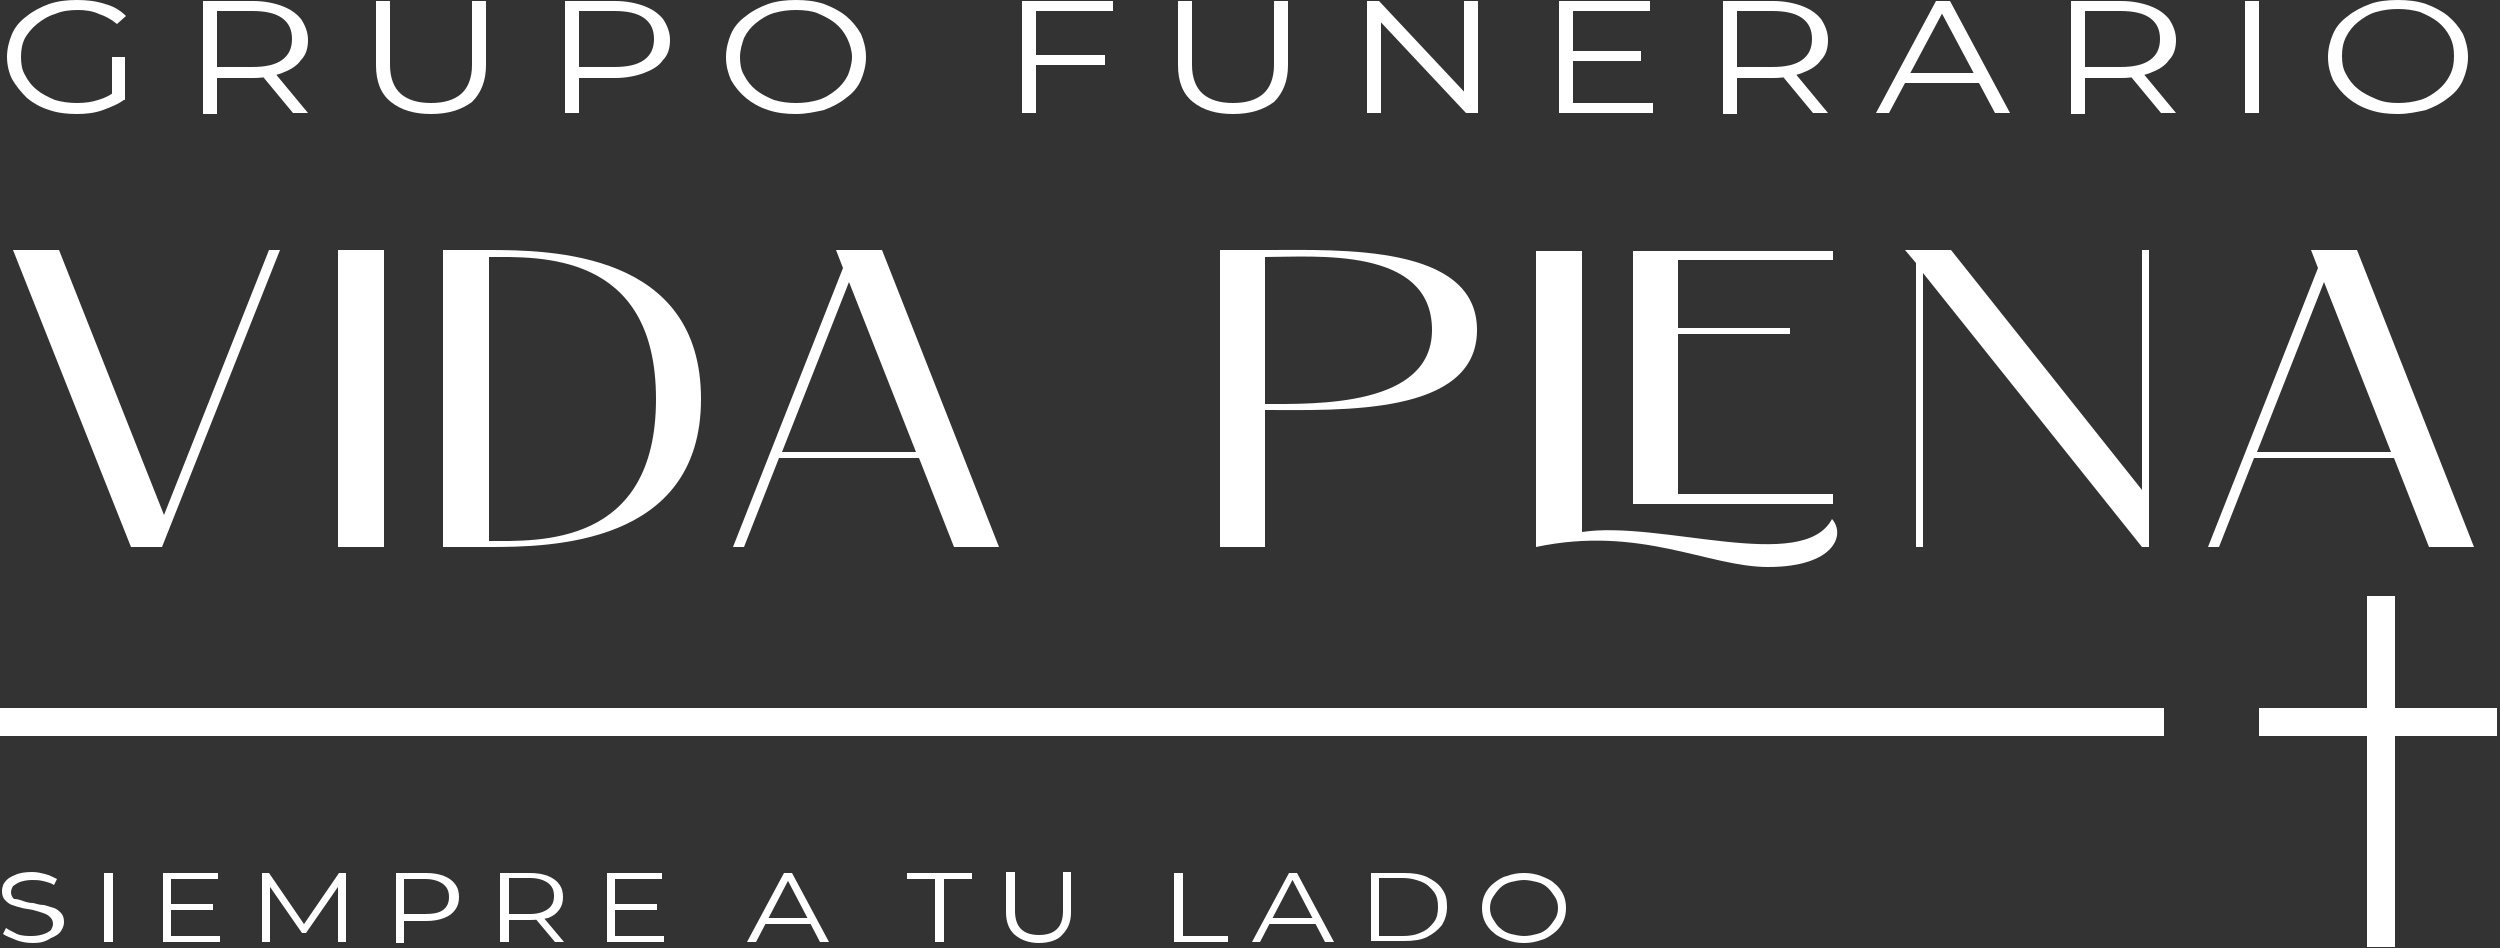 <?xml version="1.0" encoding="utf-8"?>
<!-- Generator: Adobe Illustrator 27.0.0, SVG Export Plug-In . SVG Version: 6.00 Build 0)  -->
<svg version="1.1" id="Layer_1" xmlns="http://www.w3.org/2000/svg" xmlns:xlink="http://www.w3.org/1999/xlink" x="0px" y="0px"
	 viewBox="0 0 250 94.8" style="enable-background:new 0 0 250 94.8;" xml:space="preserve">
<rect x="0" y="0" width="250" height="94.8" fill="#333333" stroke="none"/>
<style type="text/css">
	.st0{fill:#FFFFFF;}
</style>
<g>
	<g>
		<path class="st0" d="M13.1,54.7L1.3,25h4.6l10.5,26.5L26.9,25h1.1L16.2,54.7H13.1z"/>
		<path class="st0" d="M38.4,54.7h-4.6V25h4.6V54.7z"/>
		<path class="st0" d="M70.1,39.9c0,14.7-15.3,14.8-21.2,14.8h-4.6V25l4.5,0C55.1,25,70.1,25.2,70.1,39.9z M65.6,39.9
			c0-14.8-11.8-14.2-16.7-14.2v28.4C53.8,54.1,65.6,54.7,65.6,39.9z"/>
		<path class="st0" d="M99.9,54.7h-4.5l-3.5-8.9h-14l-3.5,8.9h-1.1l11-27.9L83.6,25h4.6L99.9,54.7z M91.6,45.2l-6.7-17l-6.7,17H91.6
			z"/>
		<path class="st0" d="M147.7,33c0,8.6-13.7,8-21.2,8v13.7h-4.5V25h4.7C134,25,147.7,24.4,147.7,33z M143.2,33
			c0-8.4-11.8-7.3-16.7-7.3v14.7C131.5,40.4,143.2,40.7,143.2,33z"/>
		<path class="st0" d="M176.8,56.7c-6,0-12.8-4.2-23.2-2V25.1h4.6v28.1c7.8-1.2,22.1,4.2,25-1.3C184.6,53.5,183.4,56.7,176.8,56.7z
			 M183.3,50.4h-20V25.1h20V26h-15.5v6.8H179v0.6h-11.2v16h15.5V50.4z"/>
		<path class="st0" d="M214.2,54.7l-21.9-27.4v27.4h-0.7V26.3l-1.1-1.3h4.6l19.1,24V25h0.7v29.7H214.2z"/>
		<path class="st0" d="M247.4,54.7h-4.5l-3.5-8.9h-14l-3.5,8.9h-1.1l11-27.9l-0.7-1.8h4.6L247.4,54.7z M239.1,45.2l-6.7-17l-6.7,17
			H239.1z"/>
	</g>
	<g>
		<path class="st0" d="M3.3,94.3c-0.6,0-1.2-0.1-1.7-0.3c-0.5-0.2-1-0.4-1.3-0.6l0.3-0.6c0.3,0.2,0.7,0.4,1.1,0.6
			c0.5,0.2,1,0.2,1.5,0.2c0.5,0,0.9-0.1,1.2-0.2c0.3-0.1,0.6-0.3,0.7-0.4c0.1-0.2,0.2-0.4,0.2-0.6c0-0.3-0.1-0.5-0.3-0.7
			c-0.2-0.2-0.4-0.3-0.7-0.4c-0.3-0.1-0.6-0.2-1-0.3c-0.4-0.1-0.7-0.1-1.1-0.2c-0.4-0.1-0.7-0.2-1-0.3c-0.3-0.1-0.5-0.3-0.7-0.5
			c-0.2-0.2-0.3-0.5-0.3-0.9c0-0.3,0.1-0.7,0.3-0.9c0.2-0.3,0.5-0.5,1-0.7c0.4-0.2,1-0.3,1.7-0.3c0.5,0,0.9,0.1,1.3,0.2
			c0.4,0.1,0.8,0.3,1.2,0.5l-0.3,0.6c-0.3-0.2-0.7-0.3-1.1-0.4c-0.4-0.1-0.8-0.1-1.1-0.1c-0.5,0-0.9,0.1-1.2,0.2
			c-0.3,0.1-0.5,0.3-0.7,0.4c-0.1,0.2-0.2,0.4-0.2,0.6c0,0.3,0.1,0.5,0.3,0.7C1.8,89.9,2,90,2.3,90.1c0.3,0.1,0.6,0.2,1,0.2
			c0.4,0.1,0.7,0.2,1.1,0.2c0.3,0.1,0.7,0.2,1,0.3c0.3,0.1,0.5,0.3,0.7,0.5c0.2,0.2,0.3,0.5,0.3,0.9c0,0.3-0.1,0.6-0.3,0.9
			c-0.2,0.3-0.5,0.5-1,0.7C4.5,94.2,4,94.3,3.3,94.3z"/>
		<path class="st0" d="M10.4,94.2v-6.9h0.9v6.9H10.4z"/>
		<path class="st0" d="M17.1,93.6h4.9v0.6h-5.7v-6.9h5.5v0.6h-4.7V93.6z M17,90.4h4.3V91H17V90.4z"/>
		<path class="st0" d="M26.2,94.2v-6.9h0.7l3.7,5.4h-0.4l3.7-5.4h0.7v6.9h-0.8v-5.8H34l-3.4,4.9h-0.4l-3.4-4.9h0.2v5.8H26.2z"/>
		<path class="st0" d="M39.6,94.2v-6.9h3c0.7,0,1.3,0.1,1.8,0.3c0.5,0.2,0.9,0.5,1.1,0.8c0.3,0.4,0.4,0.8,0.4,1.3
			c0,0.5-0.1,0.9-0.4,1.3c-0.3,0.4-0.6,0.6-1.1,0.8c-0.5,0.2-1.1,0.3-1.8,0.3H40l0.4-0.3v2.5H39.6z M40.4,91.7L40,91.4h2.5
			c0.8,0,1.4-0.1,1.8-0.4c0.4-0.3,0.6-0.7,0.6-1.3c0-0.6-0.2-1-0.6-1.3c-0.4-0.3-1-0.5-1.8-0.5H40l0.4-0.3V91.7z"/>
		<path class="st0" d="M50,94.2v-6.9h3c0.7,0,1.3,0.1,1.8,0.3c0.5,0.2,0.9,0.5,1.1,0.8c0.3,0.4,0.4,0.8,0.4,1.3
			c0,0.5-0.1,0.9-0.4,1.3c-0.3,0.4-0.6,0.6-1.1,0.8C54.3,91.9,53.7,92,53,92h-2.5l0.4-0.3v2.5H50z M50.9,91.7l-0.4-0.3H53
			c0.8,0,1.4-0.2,1.8-0.5c0.4-0.3,0.6-0.7,0.6-1.3c0-0.6-0.2-1-0.6-1.3c-0.4-0.3-1-0.5-1.8-0.5h-2.5l0.4-0.3V91.7z M55.5,94.2
			l-2.1-2.5h0.9l2.1,2.5H55.5z"/>
		<path class="st0" d="M61.5,93.6h4.9v0.6h-5.7v-6.9h5.5v0.6h-4.7V93.6z M61.4,90.4h4.3V91h-4.3V90.4z"/>
		<path class="st0" d="M74.7,94.2l3.7-6.9h0.8l3.7,6.9H82l-3.4-6.5H79l-3.4,6.5H74.7z M76.2,92.4l0.3-0.6h4.7l0.3,0.6H76.2z"/>
		<path class="st0" d="M93.5,94.2v-6.3h-2.8v-0.6h6.5v0.6h-2.8v6.3H93.5z"/>
		<path class="st0" d="M103.9,94.3c-1,0-1.8-0.3-2.4-0.8c-0.6-0.5-0.9-1.3-0.9-2.3v-4h0.9v3.9c0,0.8,0.2,1.4,0.6,1.8
			c0.4,0.4,1,0.6,1.8,0.6c0.8,0,1.4-0.2,1.8-0.6c0.4-0.4,0.6-1,0.6-1.8v-3.9h0.8v4c0,1-0.3,1.7-0.9,2.3
			C105.8,94,104.9,94.3,103.9,94.3z"/>
		<path class="st0" d="M117.4,94.2v-6.9h0.9v6.3h4.5v0.6H117.4z"/>
		<path class="st0" d="M125.2,94.2l3.7-6.9h0.8l3.7,6.9h-0.9l-3.4-6.5h0.3l-3.4,6.5H125.2z M126.7,92.4l0.3-0.6h4.7l0.3,0.6H126.7z"
			/>
		<path class="st0" d="M137.1,94.2v-6.9h3.3c0.9,0,1.6,0.1,2.3,0.4c0.6,0.3,1.2,0.7,1.5,1.2c0.4,0.5,0.5,1.1,0.5,1.8
			c0,0.7-0.2,1.3-0.5,1.8c-0.4,0.5-0.9,0.9-1.5,1.2c-0.6,0.3-1.4,0.4-2.3,0.4H137.1z M137.9,93.6h2.4c0.7,0,1.3-0.1,1.9-0.4
			c0.5-0.2,0.9-0.6,1.2-1c0.3-0.4,0.4-0.9,0.4-1.5c0-0.6-0.1-1.1-0.4-1.5c-0.3-0.4-0.7-0.8-1.2-1c-0.5-0.2-1.1-0.4-1.9-0.4h-2.4
			V93.6z"/>
		<path class="st0" d="M152.4,94.3c-0.6,0-1.2-0.1-1.7-0.3s-1-0.4-1.3-0.7c-0.4-0.3-0.7-0.7-0.9-1.1c-0.2-0.4-0.3-0.9-0.3-1.4
			c0-0.5,0.1-1,0.3-1.4c0.2-0.4,0.5-0.8,0.9-1.1s0.8-0.6,1.3-0.7c0.5-0.2,1.1-0.3,1.7-0.3c0.6,0,1.2,0.1,1.7,0.3
			c0.5,0.2,1,0.4,1.3,0.7c0.4,0.3,0.7,0.7,0.9,1.1c0.2,0.4,0.3,0.9,0.3,1.4c0,0.5-0.1,1-0.3,1.4c-0.2,0.4-0.5,0.8-0.9,1.1
			s-0.8,0.6-1.3,0.7C153.6,94.2,153,94.3,152.4,94.3z M152.4,93.6c0.5,0,0.9-0.1,1.3-0.2c0.4-0.1,0.8-0.3,1.1-0.6
			c0.3-0.3,0.5-0.6,0.7-0.9c0.2-0.3,0.3-0.7,0.3-1.1s-0.1-0.8-0.3-1.1c-0.2-0.3-0.4-0.6-0.7-0.9c-0.3-0.3-0.7-0.5-1.1-0.6
			c-0.4-0.1-0.9-0.2-1.3-0.2s-0.9,0.1-1.3,0.2c-0.4,0.1-0.8,0.3-1.1,0.6c-0.3,0.3-0.5,0.6-0.7,0.9c-0.2,0.3-0.3,0.7-0.3,1.1
			c0,0.4,0.1,0.8,0.3,1.1c0.2,0.3,0.4,0.7,0.7,0.9c0.3,0.3,0.7,0.5,1.1,0.6C151.5,93.5,152,93.6,152.4,93.6z"/>
	</g>
	<g>
		<path class="st0" d="M7.7,11.4c-1,0-1.9-0.1-2.8-0.4c-0.9-0.3-1.6-0.7-2.2-1.2C2.1,9.2,1.6,8.6,1.2,7.9C0.9,7.3,0.7,6.5,0.7,5.7
			c0-0.8,0.2-1.6,0.5-2.3c0.3-0.7,0.8-1.3,1.5-1.8c0.6-0.5,1.4-0.9,2.2-1.2C5.8,0.1,6.7,0,7.7,0c1,0,1.9,0.1,2.8,0.4
			C11.3,0.6,12,1,12.6,1.6l-0.9,0.8c-0.6-0.5-1.2-0.8-1.8-1C9.3,1.1,8.5,1,7.8,1C6.9,1,6.2,1.1,5.5,1.4c-0.7,0.2-1.3,0.6-1.8,1
			C3.2,2.8,2.8,3.3,2.5,3.8C2.2,4.4,2.1,5,2.1,5.7c0,0.7,0.1,1.3,0.4,1.8C2.8,8.1,3.2,8.6,3.7,9c0.5,0.4,1.1,0.7,1.8,1
			c0.7,0.2,1.4,0.3,2.2,0.3c0.8,0,1.5-0.1,2.1-0.3c0.7-0.2,1.3-0.5,1.9-1l0.8,0.9c-0.6,0.5-1.4,0.8-2.2,1.1
			C9.5,11.3,8.6,11.4,7.7,11.4z M11.2,9.8V5.7h1.3V10L11.2,9.8z"/>
		<path class="st0" d="M20.3,11.3V0.1h5c1.1,0,2.1,0.2,2.9,0.5c0.8,0.3,1.4,0.7,1.9,1.3c0.4,0.6,0.7,1.3,0.7,2.1
			c0,0.8-0.2,1.5-0.7,2c-0.4,0.6-1.1,1-1.9,1.3c-0.8,0.3-1.8,0.5-2.9,0.5h-4.2l0.6-0.5v4.1H20.3z M21.7,7.3l-0.6-0.6h4.1
			c1.3,0,2.3-0.2,3-0.7c0.7-0.5,1-1.2,1-2.1c0-0.9-0.3-1.6-1-2.1c-0.7-0.5-1.7-0.7-3-0.7h-4.1l0.6-0.6V7.3z M29.3,11.3l-3.4-4.1h1.5
			l3.4,4.1H29.3z"/>
		<path class="st0" d="M43.1,11.4c-1.7,0-3-0.4-4-1.2c-1-0.8-1.5-2-1.5-3.7V0.1H39v6.4c0,1.3,0.4,2.3,1.1,2.9c0.7,0.6,1.7,0.9,3,0.9
			c1.3,0,2.3-0.3,3-0.9c0.7-0.6,1.1-1.6,1.1-2.9V0.1h1.4v6.4c0,1.6-0.5,2.8-1.4,3.7C46.1,11,44.8,11.4,43.1,11.4z"/>
		<path class="st0" d="M56.5,11.3V0.1h5c1.1,0,2.1,0.2,2.9,0.5c0.8,0.3,1.4,0.7,1.9,1.3c0.4,0.6,0.7,1.3,0.7,2.1
			c0,0.8-0.2,1.5-0.7,2c-0.4,0.6-1.1,1-1.9,1.3c-0.8,0.3-1.8,0.5-2.9,0.5h-4.2l0.6-0.6v4.1H56.5z M57.9,7.3l-0.6-0.6h4.1
			c1.3,0,2.3-0.2,3-0.7c0.7-0.5,1-1.2,1-2.1c0-0.9-0.3-1.6-1-2.1c-0.7-0.5-1.7-0.7-3-0.7h-4.1l0.6-0.6V7.3z"/>
		<path class="st0" d="M79.6,11.4c-1,0-1.9-0.1-2.8-0.4c-0.9-0.3-1.6-0.7-2.2-1.2c-0.6-0.5-1.1-1.1-1.5-1.8
			c-0.3-0.7-0.5-1.4-0.5-2.3c0-0.8,0.2-1.6,0.5-2.3c0.3-0.7,0.8-1.3,1.5-1.8c0.6-0.5,1.4-0.9,2.2-1.2C77.7,0.1,78.6,0,79.6,0
			c1,0,1.9,0.1,2.8,0.4c0.8,0.3,1.6,0.7,2.2,1.2c0.6,0.5,1.1,1.1,1.5,1.8c0.3,0.7,0.5,1.5,0.5,2.3c0,0.8-0.2,1.6-0.5,2.3
			c-0.3,0.7-0.8,1.3-1.5,1.8c-0.6,0.5-1.4,0.9-2.2,1.2C81.5,11.2,80.6,11.4,79.6,11.4z M79.6,10.3c0.8,0,1.5-0.1,2.2-0.3
			c0.7-0.2,1.3-0.6,1.8-1c0.5-0.4,0.9-0.9,1.2-1.5C85,7,85.2,6.3,85.2,5.7S85,4.4,84.7,3.8c-0.3-0.6-0.7-1.1-1.2-1.5
			c-0.5-0.4-1.1-0.7-1.8-1C81.2,1.1,80.4,1,79.6,1s-1.5,0.1-2.2,0.3c-0.7,0.2-1.3,0.6-1.8,1c-0.5,0.4-0.9,0.9-1.2,1.5
			C74.2,4.4,74,5,74,5.7c0,0.7,0.1,1.3,0.4,1.8c0.3,0.6,0.7,1.1,1.2,1.5c0.5,0.4,1.1,0.7,1.8,1C78.1,10.2,78.8,10.3,79.6,10.3z"/>
		<path class="st0" d="M103.6,11.3h-1.4V0.1h9.1v1h-7.7V11.3z M103.5,5.5h7v1h-7V5.5z"/>
		<path class="st0" d="M123.3,11.4c-1.7,0-3-0.4-4-1.2c-1-0.8-1.5-2-1.5-3.7V0.1h1.4v6.4c0,1.3,0.4,2.3,1.1,2.9
			c0.7,0.6,1.7,0.9,3,0.9c1.3,0,2.3-0.3,3-0.9c0.7-0.6,1.1-1.6,1.1-2.9V0.1h1.4v6.4c0,1.6-0.5,2.8-1.4,3.7
			C126.3,11,125,11.4,123.3,11.4z"/>
		<path class="st0" d="M136.7,11.3V0.1h1.2l9.1,9.7h-0.6V0.1h1.4v11.2h-1.2l-9.1-9.7h0.6v9.7H136.7z"/>
		<path class="st0" d="M157.3,10.3h8v1h-9.4V0.1h9.1v1h-7.7V10.3z M157.1,5.1h7v1h-7V5.1z"/>
		<path class="st0" d="M172.3,11.3V0.1h5c1.1,0,2.1,0.2,2.9,0.5c0.8,0.3,1.4,0.7,1.9,1.3c0.4,0.6,0.7,1.3,0.7,2.1
			c0,0.8-0.2,1.5-0.7,2c-0.4,0.6-1.1,1-1.9,1.3c-0.8,0.3-1.8,0.5-2.9,0.5h-4.2l0.6-0.5v4.1H172.3z M173.7,7.3l-0.6-0.6h4.1
			c1.3,0,2.3-0.2,3-0.7c0.7-0.5,1-1.2,1-2.1c0-0.9-0.3-1.6-1-2.1c-0.7-0.5-1.7-0.7-3-0.7h-4.1l0.6-0.6V7.3z M181.3,11.3l-3.4-4.1
			h1.5l3.4,4.1H181.3z"/>
		<path class="st0" d="M187.6,11.3l6-11.2h1.4l6,11.2h-1.5l-5.6-10.5h0.6l-5.6,10.5H187.6z M190,8.3l0.4-1h7.7l0.4,1H190z"/>
		<path class="st0" d="M207.1,11.3V0.1h5c1.1,0,2.1,0.2,2.9,0.5c0.8,0.3,1.4,0.7,1.9,1.3c0.4,0.6,0.7,1.3,0.7,2.1
			c0,0.8-0.2,1.5-0.7,2c-0.4,0.6-1.1,1-1.9,1.3c-0.8,0.3-1.8,0.5-2.9,0.5h-4.2l0.6-0.5v4.1H207.1z M208.5,7.3l-0.6-0.6h4.1
			c1.3,0,2.3-0.2,3-0.7c0.7-0.5,1-1.2,1-2.1c0-0.9-0.3-1.6-1-2.1c-0.7-0.5-1.7-0.7-3-0.7h-4.1l0.6-0.6V7.3z M216.1,11.3l-3.4-4.1
			h1.5l3.4,4.1H216.1z"/>
		<path class="st0" d="M224.5,11.3V0.1h1.4v11.2H224.5z"/>
		<path class="st0" d="M239.8,11.4c-1,0-1.9-0.1-2.8-0.4c-0.9-0.3-1.6-0.7-2.2-1.2c-0.6-0.5-1.1-1.1-1.5-1.8
			c-0.3-0.7-0.5-1.4-0.5-2.3c0-0.8,0.2-1.6,0.5-2.3c0.3-0.7,0.8-1.3,1.5-1.8c0.6-0.5,1.4-0.9,2.2-1.2c0.8-0.3,1.8-0.4,2.8-0.4
			c1,0,1.9,0.1,2.8,0.4c0.8,0.3,1.6,0.7,2.2,1.2c0.6,0.5,1.1,1.1,1.5,1.8c0.3,0.7,0.5,1.5,0.5,2.3c0,0.8-0.2,1.6-0.5,2.3
			c-0.3,0.7-0.8,1.3-1.5,1.8c-0.6,0.5-1.4,0.9-2.2,1.2C241.7,11.2,240.8,11.4,239.8,11.4z M239.8,10.3c0.8,0,1.5-0.1,2.2-0.3
			c0.7-0.2,1.3-0.6,1.8-1c0.5-0.4,0.9-0.9,1.2-1.5c0.3-0.6,0.4-1.2,0.4-1.9s-0.1-1.3-0.4-1.9c-0.3-0.6-0.7-1.1-1.2-1.5
			c-0.5-0.4-1.1-0.7-1.8-1c-0.7-0.2-1.4-0.3-2.2-0.3s-1.5,0.1-2.2,0.3c-0.7,0.2-1.3,0.6-1.8,1c-0.5,0.4-0.9,0.9-1.2,1.5
			c-0.3,0.6-0.4,1.2-0.4,1.9c0,0.7,0.1,1.3,0.4,1.8c0.3,0.6,0.7,1.1,1.2,1.5c0.5,0.4,1.1,0.7,1.8,1C238.3,10.2,239,10.3,239.8,10.3z
			"/>
	</g>
	<g>
		<rect x="-0.3" y="70.8" class="st0" width="216.7" height="2.8"/>
	</g>
	<g>
		<polygon class="st0" points="239.5,94.7 236.7,94.7 236.7,73.6 225.9,73.6 225.9,70.8 236.7,70.8 236.7,59.6 239.5,59.6 
			239.5,70.8 249.7,70.8 249.7,73.6 239.5,73.6 		"/>
	</g>
</g>
</svg>
